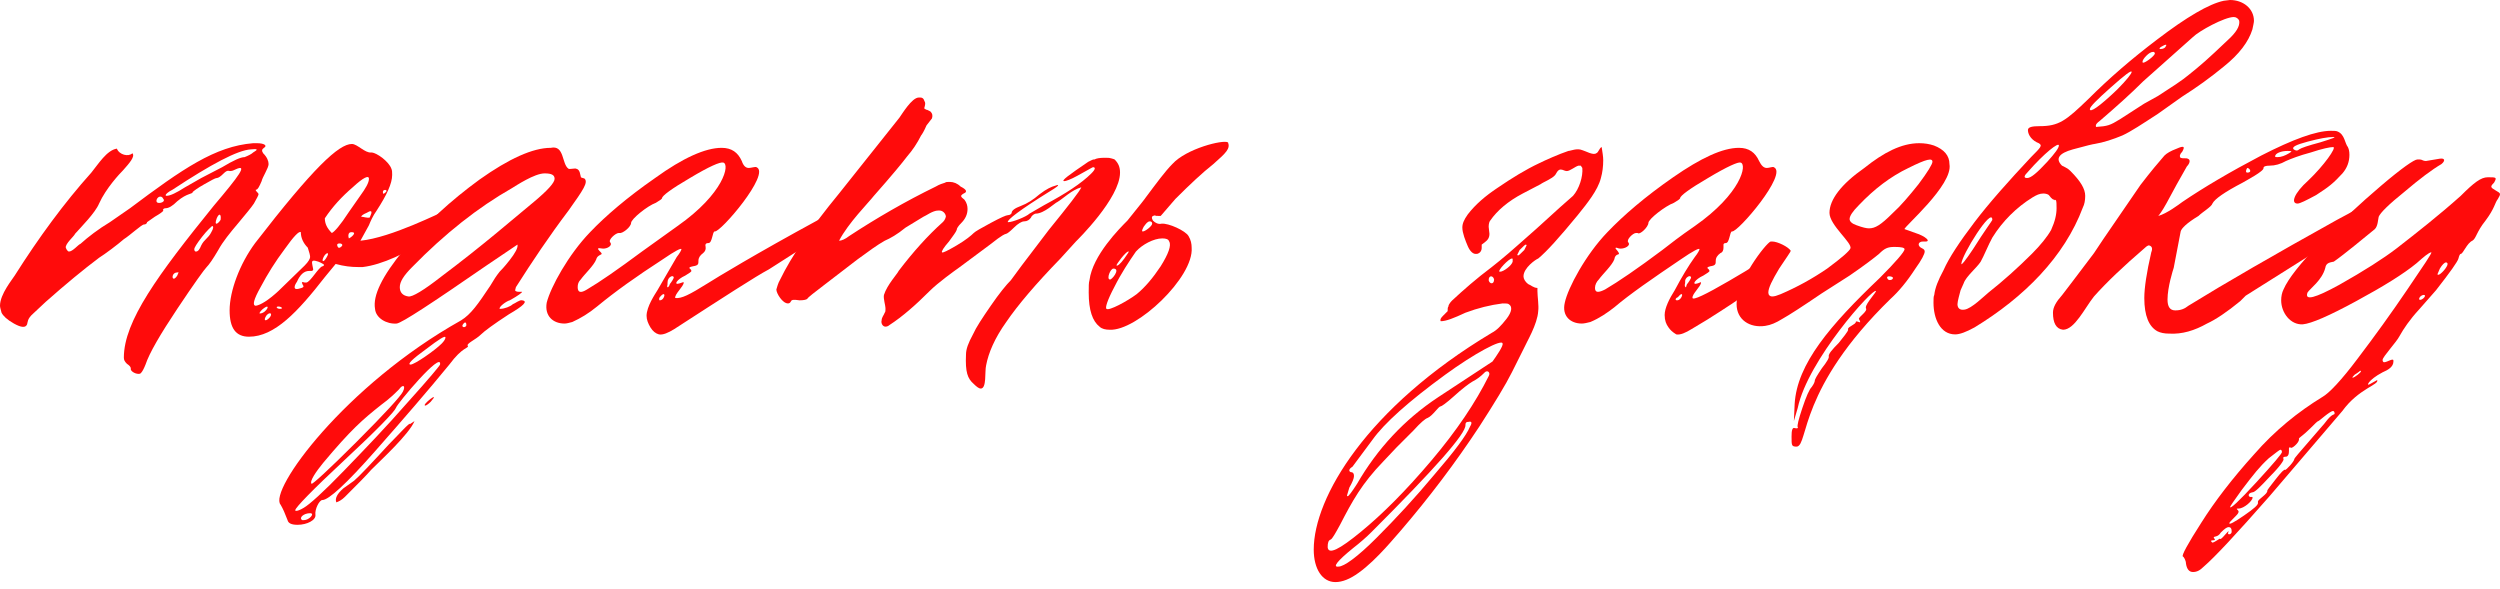 <?xml version="1.0" encoding="UTF-8"?> <svg xmlns="http://www.w3.org/2000/svg" width="259" height="61" viewBox="0 0 259 61" fill="none"><path d="M250.444 16.519H250.684C250.925 16.519 251.005 16.68 251.326 16.68L252.769 16.439C253.33 16.359 253.33 16.68 252.93 17.001C251.967 17.562 250.684 18.524 249.08 19.887C247.477 21.171 246.594 22.053 246.434 22.454C246.354 22.774 246.354 23.416 246.033 23.737C245.151 24.458 242.825 26.383 241.783 27.105C241.462 27.185 240.981 27.185 240.901 27.746C240.58 29.029 239.297 29.911 239.056 30.312C238.736 31.194 239.858 30.874 242.344 29.51C244.91 28.067 246.915 26.784 248.278 25.741C250.444 24.057 252.689 22.293 254.934 20.288C256.298 18.925 257.019 18.364 257.741 18.364C258.623 18.364 258.703 18.364 258.383 18.925C257.982 19.326 257.982 19.406 258.543 19.727C259.104 20.048 259.104 20.048 258.783 20.609C258.463 21.01 258.463 21.572 257.5 22.855C256.538 24.057 256.538 24.699 256.137 24.939C255.576 25.18 255.175 26.303 254.934 26.303C254.854 26.303 254.774 26.463 254.694 26.784C254.614 27.105 253.812 28.227 252.368 30.072L250.604 32.077C249.642 33.119 249 34.081 248.599 34.803C248.278 35.445 246.835 36.968 246.835 37.289C246.835 37.449 246.915 37.529 246.995 37.529C247.316 37.529 247.958 37.048 247.958 37.369V37.449C247.958 38.011 247.396 38.331 246.835 38.572C245.311 39.374 245.071 40.096 245.552 39.775L246.274 39.374C246.514 39.855 244.349 40.256 242.665 42.582L235.127 51.403C231.679 55.332 229.433 57.738 228.311 58.7C227.91 59.101 227.589 59.261 227.188 59.261C226.787 59.261 226.547 58.941 226.466 58.379C226.466 58.059 226.226 57.657 226.146 57.657C225.985 57.577 226.627 56.374 228.07 54.129C229.433 51.964 231.278 49.558 233.523 47.072C235.688 44.586 238.094 42.662 240.58 41.138C241.302 40.737 242.585 39.374 244.269 37.129C246.033 34.803 247.717 32.477 249.401 29.991C251.085 27.506 251.967 26.223 251.887 26.142C251.646 26.142 251.085 26.623 250.363 27.265C249 28.388 246.915 29.671 244.108 31.194C241.302 32.718 239.457 33.52 238.575 33.6C237.292 33.68 236.33 32.397 236.33 31.114C236.33 30.713 236.41 30.312 236.571 29.991C237.052 28.869 238.335 27.265 240.339 25.18C242.424 23.015 244.509 21.09 246.675 19.246C248.84 17.401 250.123 16.519 250.444 16.519ZM253.411 27.185C253.25 27.185 253.01 27.425 252.769 27.826L252.529 28.388C252.529 28.468 252.529 28.468 252.609 28.468C252.849 28.468 253.571 27.666 253.571 27.345C253.571 27.265 253.491 27.185 253.411 27.185ZM250.684 30.794C250.444 31.194 250.925 31.114 251.165 30.794C251.406 30.473 250.925 30.473 250.684 30.794ZM244.509 38.412C244.509 38.412 244.349 38.572 243.948 38.813C243.788 38.973 243.708 39.053 243.708 39.133C243.948 39.133 244.59 38.572 244.59 38.492C244.59 38.412 244.59 38.412 244.509 38.412ZM241.703 42.582C241.382 42.582 240.259 43.624 240.179 43.624C240.099 43.624 239.858 43.865 239.297 44.426C238.575 45.148 238.094 45.388 238.174 45.468V45.549C238.174 45.869 237.372 46.591 237.292 46.351H237.212C237.132 46.351 237.132 46.431 237.132 46.511C237.132 46.591 237.212 47.313 236.811 47.313C236.57 47.313 236.49 47.393 236.571 47.553C236.651 47.634 236.25 48.275 235.207 49.318C234.165 50.44 233.603 51.002 233.363 51.002C232.802 51.082 232.882 51.563 233.283 51.483C233.363 51.483 233.363 51.483 233.363 51.563C233.363 51.884 232.481 52.686 231.919 52.686C231.759 52.686 231.679 52.686 231.759 52.766C231.839 52.846 231.919 52.926 231.919 53.006C231.919 53.167 231.759 53.327 231.518 53.568C231.117 53.969 230.957 54.129 230.957 54.209C230.957 54.37 231.438 54.129 232.481 53.407C233.523 52.686 234.004 52.285 233.924 52.044V51.964C233.924 51.723 234.967 51.162 234.886 50.841C234.886 50.761 235.207 50.36 235.769 49.638C236.33 48.917 236.651 48.596 236.731 48.676C236.811 48.756 237.693 47.794 237.693 47.553C237.693 47.473 238.255 46.832 239.297 45.629L240.821 43.865C241.703 42.662 241.863 43.063 241.863 42.822C241.863 42.662 241.783 42.582 241.703 42.582ZM236.25 46.591C236.17 46.591 235.769 46.912 235.047 47.473C234.085 48.355 233.523 49.077 232.24 50.761C231.438 51.884 231.037 52.445 231.037 52.525C231.037 52.766 231.919 51.964 233.764 49.959C235.528 48.035 236.41 46.992 236.41 46.832C236.41 46.671 236.33 46.591 236.25 46.591ZM230.877 54.61C230.717 54.61 230.476 54.771 230.075 55.172C229.754 55.733 229.273 55.492 229.353 55.733C229.514 55.893 229.514 55.974 229.273 55.974C229.033 55.974 229.033 56.054 229.113 56.134L229.193 56.214C229.433 56.214 229.995 55.733 229.995 55.813C230.075 56.054 230.957 54.771 230.877 55.091C230.636 55.492 231.278 55.412 231.198 55.011C231.198 54.771 231.117 54.61 230.877 54.61Z" fill="#FF0B0B"></path><path d="M244.764 22.935C242.598 24.378 239.952 26.062 236.985 27.907L232.655 30.633C232.655 30.633 232.494 30.793 232.093 31.194C230.73 32.317 229.527 33.119 228.645 33.52C227.362 34.242 226.079 34.643 224.716 34.562C224.235 34.562 223.834 34.482 223.513 34.322C222.631 33.841 222.15 32.718 222.15 30.874C222.15 29.831 222.39 28.227 222.871 26.142C223.032 25.741 222.952 25.501 222.631 25.421C222.551 25.421 222.39 25.501 222.23 25.661C219.984 27.586 218.22 29.27 216.937 30.713C215.975 31.916 214.932 34.161 213.73 34.161C213.008 34.081 212.687 33.44 212.687 32.397C212.687 31.836 213.008 31.274 213.649 30.553L214.692 29.189L216.937 26.223L217.899 24.779L219.824 21.972L221.749 19.166C222.791 17.802 223.673 16.76 224.235 16.118C224.475 15.878 224.876 15.637 225.518 15.397C226.239 15.076 226.4 15.156 226.079 15.717C225.838 15.958 225.758 16.199 225.919 16.359C226.159 16.439 226.56 16.359 226.64 16.439C226.961 16.519 226.881 16.92 226.56 17.241L225.518 19.085L224.475 21.01C223.994 21.892 223.673 22.293 223.593 22.373C224.475 22.133 225.758 21.17 226.079 20.93C228.324 19.406 231.051 17.802 234.258 16.118C237.546 14.434 239.952 13.552 241.476 13.552C241.796 13.552 242.037 13.552 242.197 13.632C242.919 13.953 242.919 14.835 243.24 15.236C243.32 15.397 243.4 15.637 243.4 16.038C243.4 16.76 243.16 17.401 242.679 17.963C241.716 19.005 241.315 19.326 239.952 20.208C238.91 20.77 238.268 21.09 238.027 21.09C237.306 21.09 237.627 20.048 239.15 18.684C240.754 17.161 242.117 15.236 241.716 15.236C241.395 15.236 240.594 15.397 239.391 15.798C238.188 16.118 237.386 16.439 236.825 16.68C236.263 17 235.702 17.161 235.141 17.161C234.74 17.161 234.499 17.241 234.499 17.401C234.579 17.722 232.735 18.684 232.334 18.925C230.489 19.887 229.447 20.609 229.206 21.09C229.126 21.411 228.164 21.972 227.763 22.373C226.56 23.095 225.999 23.656 225.919 23.977L225.197 27.746C225.117 27.987 224.555 29.751 224.555 31.034C224.555 31.756 224.796 32.157 225.357 32.157C225.919 32.157 226.32 31.996 226.72 31.675C230.489 29.35 235.622 26.383 242.117 22.774L244.363 21.571C244.683 21.331 245.646 20.689 246.287 20.77C246.528 20.77 246.608 20.93 246.608 21.17C246.608 21.571 245.966 22.213 244.764 22.935ZM237.627 15.477C237.867 15.637 238.027 15.637 238.188 15.477C238.428 15.316 239.15 15.076 240.353 14.755C241.636 14.354 242.117 14.194 241.716 14.194C241.155 14.194 240.273 14.354 239.07 14.675C237.867 14.996 237.386 15.236 237.627 15.477ZM237.145 15.878L237.386 15.717C237.386 15.637 237.226 15.637 236.985 15.637C236.343 15.637 235.702 15.878 235.702 16.199C235.702 16.279 235.782 16.279 235.942 16.279C236.343 16.279 236.744 16.118 237.145 15.878ZM232.815 17.883C233.376 17.883 233.056 17.401 232.815 17.401C232.735 17.482 232.574 17.883 232.815 17.883Z" fill="#FF0B0B"></path><path d="M200.31 31.355C200.31 30.954 200.31 30.713 200.39 30.553C200.47 29.831 200.791 29.029 201.352 27.987C201.913 26.704 203.036 25.02 204.56 23.015C206.083 21.01 208.088 18.765 210.414 16.279C211.456 15.236 211.617 15.076 211.216 14.835C210.574 14.595 210.093 14.034 210.093 13.472C210.093 13.152 210.574 13.071 211.296 13.071C213.301 13.071 214.022 12.51 216.348 10.265C218.513 8.099 220.839 6.095 223.485 4.09C226.532 1.764 228.858 0.401 230.381 0.08L231.023 0C232.386 0 233.509 0.882 233.509 2.165C233.509 2.326 233.429 2.646 233.348 3.047C232.947 4.33 231.985 5.614 230.381 6.897C229.018 8.019 227.575 9.062 226.051 10.024L223.565 11.788C221.961 12.831 220.758 13.633 219.876 14.034C218.914 14.434 217.952 14.755 216.989 14.916C216.909 14.916 216.187 15.076 214.744 15.477C213.301 15.878 212.9 16.439 213.621 17.161L213.942 17.321C214.102 17.402 214.263 17.482 214.503 17.722C215.546 18.765 216.027 19.567 216.027 20.288C216.027 20.77 215.947 21.171 215.786 21.491C213.862 26.624 209.692 30.794 204.56 33.921C203.678 34.402 203.036 34.643 202.555 34.643C201.031 34.643 200.31 33.039 200.31 31.355ZM219.636 12.35L222.122 10.746L223.565 9.944L225.409 8.741L226.211 8.18C226.933 7.618 228.056 6.736 229.419 5.453L230.782 4.17C231.664 3.368 232.065 2.727 231.985 2.165C231.905 1.925 231.664 1.764 231.424 1.764C230.461 1.764 227.815 3.208 227.174 3.849L222.041 8.42C220.758 9.703 219.235 11.066 217.551 12.51C217.23 12.751 217.07 12.911 217.15 13.152C218.353 13.071 218.593 12.991 219.636 12.35ZM223.725 5.052C223.806 5.132 224.287 5.052 224.367 4.812C224.527 4.571 224.367 4.571 223.966 4.812C223.806 4.892 223.725 4.972 223.725 5.052ZM221.961 6.415C221.961 6.415 221.961 6.496 222.041 6.496C222.282 6.496 223.244 5.774 223.244 5.533C223.244 5.453 223.164 5.373 223.084 5.373C222.843 5.373 222.603 5.533 222.362 5.774C222.122 6.014 221.961 6.255 221.961 6.415ZM219.315 9.302C220.357 8.26 220.839 7.618 220.839 7.458C220.839 7.217 220.117 7.779 218.673 9.062C217.23 10.345 216.508 11.066 216.508 11.307C216.508 11.708 217.471 11.066 219.315 9.302ZM212.098 16.76C212.9 15.878 213.301 15.317 213.301 15.076C213.301 14.675 211.777 15.878 210.093 17.803C209.692 18.203 209.612 18.444 210.013 18.444C210.414 18.444 211.055 17.883 212.098 16.76ZM206.003 30.312C207.527 29.11 209.05 27.746 210.494 26.303C211.376 25.421 212.098 24.539 212.499 23.817C212.9 22.935 213.06 22.213 213.06 21.572C213.06 21.171 213.06 20.85 212.98 20.689C212.9 20.77 212.9 20.77 212.819 20.689C212.579 20.689 212.338 20.288 212.258 20.208C212.178 20.128 211.937 20.048 211.697 20.048C211.296 20.048 210.975 20.208 210.574 20.449C208.89 21.491 207.447 22.935 206.404 24.619C206.003 25.341 205.522 26.543 205.201 27.105C204.8 27.746 203.678 28.628 203.437 29.35L203.116 30.072C203.036 30.393 202.795 31.195 202.795 31.515C202.795 31.916 203.036 32.157 203.517 32.077C204.239 31.996 205.602 30.633 206.003 30.312ZM204.399 25.822C205.602 23.897 206.404 22.855 206.404 22.774C206.404 21.331 203.196 26.463 203.196 27.345C203.196 27.506 203.597 27.025 204.399 25.822Z" fill="#FF0B0B"></path><path d="M185.605 45.228C185.605 44.586 185.685 44.266 185.925 44.346C186.166 44.426 186.326 44.346 186.246 44.266C186.166 44.105 186.326 43.464 186.727 42.261C187.128 41.058 187.449 40.336 187.69 40.096C187.93 39.775 188.01 39.534 188.01 39.454C188.01 39.294 188.251 38.893 188.732 38.171C189.294 37.449 189.534 37.048 189.454 36.888C189.454 36.648 189.775 36.246 190.496 35.525C190.817 35.124 191.539 34.242 191.459 34.161V34.081C191.459 33.841 192.261 33.6 192.261 33.36C192.261 33.279 192.341 33.279 192.581 33.36C192.742 33.44 192.742 33.36 192.662 33.199L192.581 33.039C192.581 32.798 193.544 32.237 193.303 31.916V31.836C193.303 31.435 194.426 30.232 194.346 30.152C194.105 29.751 187.289 37.289 186.246 42.261L185.845 43.624L185.925 41.86C186.166 37.69 189.614 33.68 194.747 28.789C196.431 27.105 197.313 26.062 197.313 25.822C197.313 25.661 196.992 25.581 196.27 25.581C195.548 25.581 195.228 25.741 194.666 26.303C194.185 26.704 193.143 27.506 191.619 28.548L188.732 30.393C186.727 31.756 185.364 32.638 184.642 33.039C184.001 33.44 183.44 33.68 182.878 33.761C181.274 34.001 179.911 33.119 179.911 31.515C179.911 29.11 182.958 25.18 183.44 25.02H183.6C184.161 25.02 185.284 25.581 185.525 25.982C185.525 26.062 185.124 26.624 184.322 27.826C183.6 29.029 183.199 29.831 183.199 30.312C183.199 30.553 183.359 30.713 183.6 30.713C183.841 30.713 184.081 30.633 184.482 30.473C186.166 29.751 187.77 28.869 189.294 27.826C190.817 26.704 191.619 25.982 191.699 25.741C191.94 25.18 189.534 23.336 189.534 22.053C189.534 20.689 190.737 19.086 193.143 17.402C195.147 15.798 196.992 14.835 198.836 14.835C199.398 14.835 199.879 14.916 200.36 15.076C201.402 15.477 201.964 16.119 201.964 17.001C202.365 19.166 197.152 23.576 197.313 23.737L198.435 24.138C199.478 24.458 200.2 25.1 199.317 25.02H199.237C198.676 25.02 198.596 25.501 199.157 25.741C199.317 25.822 199.398 25.902 199.398 26.062C199.398 26.303 199.077 26.944 198.435 27.826C197.553 29.19 196.671 30.232 195.869 30.954C186.326 40.256 187.369 46.03 186.166 46.27C185.605 46.27 185.605 46.19 185.605 45.228ZM193.624 23.657C194.265 23.657 194.827 23.336 196.11 22.053C196.912 21.331 197.794 20.288 198.756 19.086C199.718 17.802 200.2 17.001 200.2 16.76C200.2 16.359 199.638 16.439 197.714 17.402C195.869 18.284 194.185 19.567 192.581 21.251C191.94 21.892 191.619 22.373 191.619 22.694C191.619 22.935 191.86 23.175 192.341 23.336C192.982 23.576 193.383 23.657 193.624 23.657ZM196.11 28.789C196.11 28.709 195.949 28.628 195.709 28.628C195.468 28.628 195.468 28.789 195.548 28.869C195.629 29.11 196.11 29.029 196.11 28.789Z" fill="#FF0B0B"></path><path d="M172.859 33.921C172.618 33.6 172.458 33.199 172.458 32.638C172.458 31.916 172.939 30.954 173.5 30.072C174.222 28.709 174.944 27.506 175.585 26.623C175.906 26.223 176.067 25.902 176.067 25.822C176.067 25.661 175.425 25.982 174.142 26.864C171.175 28.869 168.849 30.473 167.246 31.836C166.524 32.397 165.722 32.959 164.76 33.36C164.439 33.44 164.118 33.52 163.877 33.52C162.675 33.52 161.793 32.718 162.113 31.355C162.434 29.831 164.278 26.383 166.524 24.057C168.208 22.293 170.453 20.369 173.34 18.364C176.227 16.359 178.472 15.316 180.156 15.316C181.199 15.316 181.84 15.798 182.241 16.68C182.482 17.161 182.722 17.401 183.043 17.401C183.284 17.401 183.685 17.241 183.765 17.321C185.289 17.963 179.996 24.138 179.435 23.977C179.194 23.977 179.194 25.18 178.793 25.18C178.633 25.18 178.553 25.26 178.553 25.34V25.661C178.553 25.902 178.472 26.142 178.232 26.223C177.911 26.463 177.751 26.704 177.751 27.024C177.751 27.345 177.751 27.506 177.189 27.586C176.868 27.666 176.788 27.746 177.029 27.907L177.109 28.067C177.109 28.147 176.868 28.308 176.468 28.548C175.585 28.949 175.184 29.591 175.906 29.35C176.147 29.27 176.227 29.19 176.227 29.27C176.227 29.671 175.265 30.473 175.345 30.874C175.425 31.114 176.628 30.553 179.114 29.109C181.6 27.666 182.963 26.784 183.364 26.463C183.925 26.062 184.406 25.982 184.727 26.062V26.223C184.727 26.463 184.647 26.704 184.406 27.024C182.722 29.35 180.798 30.633 176.868 33.119L175.265 34.081C174.623 34.482 174.062 34.723 173.661 34.643C173.26 34.402 173.019 34.161 172.859 33.921ZM172.217 25.902C172.939 25.34 174.062 24.458 175.585 23.416C180.397 20.048 181.038 17 180.317 16.84C180.076 16.76 178.953 17.241 176.949 18.444C175.024 19.567 174.062 20.288 174.062 20.529C174.062 20.609 173.821 20.77 173.42 21.01C172.538 21.331 170.774 22.694 170.774 23.095C170.774 23.496 169.892 24.378 169.651 24.138H169.491C169.17 24.138 168.448 24.859 168.689 25.1L168.769 25.26C168.769 25.581 168.128 25.822 167.727 25.741C167.326 25.581 167.246 25.661 167.566 25.982C167.646 26.062 167.727 26.223 167.727 26.303C167.727 26.383 167.326 26.303 167.246 26.864C167.005 27.506 166.043 28.388 165.642 28.949C165.401 29.19 165.241 29.51 165.241 29.831C165.241 30.072 165.321 30.232 165.562 30.232C165.722 30.232 165.962 30.152 166.283 29.991C167.646 29.19 169.651 27.826 172.217 25.902ZM174.784 29.43C174.864 29.35 175.265 28.789 175.184 28.709C175.104 28.468 174.703 28.709 174.623 28.949C174.543 29.029 174.623 29.27 174.543 29.51C174.543 29.591 174.543 29.671 174.623 29.751C174.703 29.831 174.703 29.51 174.784 29.43ZM173.821 30.793C173.581 30.874 173.5 31.114 173.741 31.114C174.302 31.114 174.543 29.911 173.821 30.793Z" fill="#FF0B0B"></path><path d="M138.348 60.304C136.985 60.304 136.103 58.941 136.103 56.936C136.103 51.563 141.556 42.261 154.547 34.482C155.028 34.242 155.509 33.761 156.07 33.039C156.631 32.317 156.712 31.756 156.311 31.515C156.231 31.435 155.99 31.435 155.669 31.435C154.386 31.595 153.103 31.916 151.82 32.397C150.617 32.959 149.815 33.279 149.254 33.279C149.174 33.119 149.254 32.959 149.494 32.718C149.815 32.397 149.976 32.237 149.976 32.237C149.976 31.996 149.976 31.836 150.056 31.756C150.056 31.515 150.377 31.194 150.457 31.114C151.579 30.072 152.943 28.869 154.547 27.666L155.348 27.024C156.631 25.982 157.834 24.859 159.037 23.817C158.957 23.897 159.839 23.095 161.603 21.491L162.967 20.288C163.608 19.567 164.009 18.284 163.929 17.401L163.769 17.161H163.528C163.207 17.241 162.646 17.722 162.325 17.722C162.085 17.722 161.924 17.562 161.684 17.562C161.363 17.562 161.202 18.043 161.122 18.123C160.801 18.524 159.919 18.845 159.599 19.085L157.754 20.048C156.231 20.85 155.108 21.812 154.386 22.855C154.306 22.935 154.226 23.175 154.226 23.496L154.306 24.218C154.306 24.619 154.146 24.859 153.825 25.1L153.504 25.34V25.661C153.504 25.982 153.344 26.223 153.023 26.303H152.863C152.622 26.303 152.301 26.062 152.061 25.501C151.82 24.939 151.499 24.138 151.499 23.576C151.499 23.175 151.66 22.774 152.061 22.213C152.863 21.171 153.905 20.288 155.108 19.486C156.632 18.444 158.075 17.562 159.438 16.92C160.08 16.6 161.523 15.958 162.485 15.637C162.726 15.637 163.368 15.316 163.929 15.557C164.25 15.637 165.052 16.118 165.372 15.878C165.613 15.798 165.693 15.316 165.934 15.236C166.014 15.798 166.094 16.199 166.094 16.6C166.094 17.241 166.014 17.883 165.853 18.444C165.533 19.727 164.41 21.09 163.448 22.293C161.603 24.538 160.24 26.062 159.358 26.784C159.117 26.864 157.834 27.746 157.834 28.628C157.834 28.869 157.995 29.19 158.316 29.43C158.556 29.51 158.877 29.831 159.278 29.831V30.152C159.278 30.713 159.438 31.675 159.358 32.237C159.278 33.6 158.155 35.444 157.915 36.006L156.631 38.572C155.99 39.855 154.867 41.699 153.263 44.185C150.778 47.954 148.051 51.563 145.084 55.011C144.763 55.332 142.678 57.978 140.754 59.342C139.872 59.983 139.07 60.304 138.348 60.304ZM157.433 25.902L157.193 26.383C157.193 26.383 157.193 26.463 157.273 26.463C157.353 26.463 157.514 26.303 157.915 25.902L158.155 25.421C158.155 25.421 158.155 25.34 158.075 25.34C157.995 25.34 157.834 25.501 157.433 25.902ZM155.348 28.147H155.429C155.749 28.147 156.631 27.506 156.712 27.105V26.864C156.712 26.784 156.712 26.784 156.631 26.784C156.311 26.784 155.108 28.067 155.348 28.147ZM154.787 28.949C154.707 28.548 154.226 28.468 154.226 29.029C154.306 29.43 154.787 29.51 154.787 28.949ZM139.791 50.52L139.551 51.322C139.551 51.403 139.551 51.403 139.631 51.403C139.711 51.403 140.032 51.002 140.593 50.12C142.678 46.511 145.485 43.464 149.013 41.138L154.627 37.449C155.028 36.888 155.749 35.846 155.669 35.605C155.669 35.044 152.702 36.647 149.735 38.813C145.886 41.619 143.4 43.865 142.197 45.549L140.112 48.355C139.711 48.596 139.711 48.837 139.952 48.917C140.192 48.917 140.272 49.077 140.272 49.318C140.272 49.558 140.112 49.959 139.791 50.52ZM154.226 38.973C154.466 38.572 154.065 38.251 153.745 38.652C153.424 38.973 153.023 39.294 152.542 39.534C152.141 39.775 151.499 40.256 150.617 41.058C149.815 41.78 149.334 42.1 149.254 42.1C149.013 42.1 148.452 43.063 147.891 43.303C147.65 43.383 147.169 43.784 146.447 44.586L144.683 46.35L143.32 47.794C141.074 50.12 140.112 51.884 138.829 54.37C138.348 55.252 138.027 55.813 137.867 55.893C137.626 55.974 137.546 56.214 137.546 56.695C137.626 57.497 138.749 56.936 140.994 55.091C143.24 53.247 145.645 50.841 148.292 47.714C150.938 44.586 152.863 41.699 154.226 38.973ZM152.301 44.185C152.542 43.784 152.462 43.624 152.141 43.704C151.9 43.704 151.82 43.784 151.82 44.025C151.9 44.907 148.612 48.596 142.117 55.091C141.556 55.653 140.914 56.214 140.192 56.775C138.508 58.139 138.027 58.78 138.669 58.7C139.23 58.7 140.593 57.738 142.598 55.733C144.603 53.728 146.608 51.563 148.612 49.157C150.617 46.832 151.9 45.148 152.301 44.185Z" fill="#FF0B0B"></path><path d="M112.79 30.312C112.79 29.671 112.79 29.27 112.87 29.029C113.191 26.463 115.997 23.656 116.799 22.855C118.162 21.171 118.724 20.449 118.644 20.529C119.846 18.925 120.728 17.722 121.45 17C122.894 15.397 126.743 14.434 127.224 14.755C127.465 15.397 127.064 15.798 125.7 17C124.578 17.883 123.295 19.085 121.771 20.609L120.247 22.373C119.846 22.373 119.606 22.373 119.686 22.293C119.606 22.373 119.125 22.293 119.445 22.855C119.686 23.095 120.007 23.256 120.328 23.175C121.049 23.095 122.813 23.897 123.134 24.458C123.375 24.859 123.455 25.26 123.455 25.661C123.696 28.709 117.761 34.322 114.955 34.161C114.554 34.161 114.153 34.081 113.912 33.841C113.191 33.279 112.79 32.157 112.79 30.312ZM118.323 23.897C118.323 23.977 118.323 23.977 118.403 23.977C118.644 23.977 119.365 23.416 119.365 23.175C119.365 23.015 119.285 22.935 119.125 22.935C118.884 22.935 118.724 23.175 118.483 23.496C118.403 23.656 118.323 23.817 118.323 23.897ZM117.761 30.473C118.644 29.751 119.445 28.789 120.247 27.586C121.049 26.303 121.37 25.421 121.129 25.02C121.049 24.779 120.809 24.699 120.408 24.699C119.526 24.699 118.323 25.34 117.681 26.062C116.959 27.105 116.158 28.308 115.436 29.751C114.714 31.114 114.474 31.916 114.634 31.996C114.875 32.237 116.799 31.194 117.761 30.473ZM116.879 26.062C116.639 26.062 115.596 27.425 115.676 27.506C115.757 27.586 116.077 27.345 116.478 26.784C116.879 26.223 117.04 25.982 116.879 26.062ZM115.356 27.826C115.035 27.826 114.634 28.869 114.955 28.949C115.115 29.109 116.158 27.826 115.356 27.826Z" fill="#FF0B0B"></path><path d="M100.077 36.728C100.077 36.166 100.318 35.525 100.799 34.643C101.12 33.921 101.761 32.959 102.643 31.676C103.525 30.393 104.247 29.511 104.728 29.029L105.851 27.506L108.658 23.817C110.742 21.251 111.865 19.807 112.026 19.406C111.063 19.647 110.101 20.609 109.54 20.93C109.299 21.01 108.176 22.133 107.294 22.133C107.214 22.133 106.893 22.293 106.813 22.534C106.653 22.774 106.412 22.935 106.091 22.935C105.851 22.935 105.45 23.175 105.049 23.576C104.648 23.977 104.327 24.218 104.247 24.218C103.846 24.298 102.884 25.1 102.563 25.341L99.436 27.666C98.874 28.067 97.19 29.27 96.308 30.152C94.865 31.596 93.501 32.798 92.138 33.681C92.058 33.761 91.897 33.841 91.737 33.841C91.416 33.841 91.256 33.44 91.336 33.199C91.336 32.879 91.577 32.638 91.657 32.397C91.737 32.317 91.737 32.157 91.737 31.997C91.737 31.596 91.497 30.954 91.577 30.553C91.897 29.511 93.02 28.308 93.1 28.067C94.624 26.062 96.148 24.378 97.671 23.015C97.751 22.935 97.912 22.774 97.992 22.454C97.992 22.133 97.671 21.812 97.35 21.812H97.19C96.629 21.812 95.907 22.373 95.666 22.454L93.822 23.576C92.94 24.298 92.218 24.699 91.657 24.94C90.935 25.341 90.053 25.982 88.85 26.864L85.402 29.511C84.359 30.312 83.718 30.794 83.638 30.954C83.558 31.034 83.317 31.114 82.836 31.114C82.275 31.034 82.034 31.034 81.954 31.195C81.874 31.355 81.793 31.435 81.633 31.435C81.072 31.435 80.43 30.393 80.43 29.992C80.51 29.751 80.591 29.35 80.831 28.949C81.954 26.624 83.959 23.657 86.926 20.048L93.181 12.189C93.421 11.868 94.464 10.104 95.185 10.104H95.346C95.747 10.104 95.747 10.505 95.827 10.585C95.907 10.826 95.747 11.147 95.747 11.227C95.827 11.307 95.987 11.387 96.067 11.387L96.388 11.548C96.629 11.788 96.629 12.029 96.549 12.269L95.987 12.991C95.747 13.553 95.506 13.953 95.426 14.034C95.025 14.835 94.544 15.557 93.983 16.199C93.501 16.84 92.379 18.204 90.534 20.288C89.973 21.01 87.888 23.095 86.926 24.94C87.166 24.94 87.567 24.779 87.968 24.459C90.775 22.614 93.822 20.85 96.95 19.326C97.35 19.086 97.671 19.006 97.912 18.925C97.992 18.845 98.152 18.845 98.393 18.845C98.794 18.845 99.195 19.006 99.516 19.326C100.157 19.647 100.237 19.888 99.837 20.048C99.436 20.288 99.516 20.369 99.917 20.689C100.157 21.01 100.237 21.331 100.237 21.652C100.237 22.213 99.997 22.694 99.596 23.095C99.275 23.416 99.115 23.657 99.115 23.817C99.034 24.058 98.714 24.459 98.313 25.02C97.751 25.661 97.511 26.062 97.591 26.142C97.671 26.223 98.152 25.982 99.115 25.421C100.077 24.859 100.638 24.378 100.879 24.138C101.039 23.977 101.601 23.657 102.643 23.095C103.686 22.534 104.247 22.293 104.407 22.293C104.648 22.293 104.808 22.133 104.808 22.053C104.808 21.812 105.129 21.572 105.771 21.331C106.412 21.09 107.054 20.689 107.695 20.128C108.417 19.567 108.978 19.326 109.299 19.246L109.54 19.166C109.78 19.166 109.459 19.406 108.658 19.888C105.69 21.732 104.327 22.774 104.407 23.015H104.488C104.889 23.015 106.332 22.454 106.653 22.133L108.176 21.251C110.422 20.048 112.026 19.006 113.068 17.963C113.549 17.482 113.469 17.322 113.228 17.322L113.068 17.402L111.625 18.204C110.903 18.605 110.422 18.765 110.261 18.765C109.86 18.765 110.742 18.123 112.747 16.76C113.068 16.6 113.228 16.52 113.309 16.52H113.389C113.79 16.279 114.832 16.359 114.912 16.359C115.313 16.439 115.474 16.52 115.474 16.52C115.875 16.921 116.035 17.322 116.035 17.883C116.035 20.529 111.625 24.859 111.464 25.02L109.86 26.784C107.294 29.43 105.45 31.596 104.247 33.36C103.044 35.044 102.403 36.567 102.162 37.85C102.002 38.492 102.242 40.256 101.601 40.256C101.44 40.256 101.2 40.096 100.879 39.775C100.237 39.214 99.997 38.572 100.077 36.728Z" fill="#FF0B0B"></path><path d="M67.386 33.921C67.145 33.52 66.985 33.119 66.985 32.718C66.985 31.756 67.867 30.473 68.108 30.072L70.112 26.623C70.433 26.223 70.594 25.902 70.594 25.822C70.594 25.661 69.952 25.982 68.669 26.864C65.942 28.628 63.697 30.232 61.853 31.756C60.971 32.477 60.169 32.959 59.287 33.36C58.966 33.44 58.725 33.52 58.485 33.52C57.282 33.52 56.4 32.718 56.64 31.355C57.041 29.751 58.886 26.383 61.131 24.057C62.735 22.373 64.98 20.449 67.867 18.444C70.754 16.359 73.079 15.316 74.763 15.316C75.806 15.316 76.448 15.798 76.849 16.68C77.009 17.161 77.249 17.401 77.57 17.401C77.811 17.401 78.292 17.241 78.372 17.321C79.896 17.963 74.603 24.138 74.042 23.977C73.801 23.977 73.801 25.18 73.4 25.18C73.16 25.18 73.079 25.26 73.079 25.421C73.079 25.501 73.24 25.902 72.839 26.223C72.518 26.463 72.358 26.704 72.358 27.024C72.358 27.345 72.358 27.506 71.796 27.586C71.395 27.666 71.315 27.746 71.556 27.907L71.636 28.067C71.636 28.147 71.395 28.308 70.995 28.548C70.112 28.949 69.712 29.591 70.433 29.35C70.674 29.27 70.834 29.19 70.834 29.27C70.834 29.671 69.872 30.473 69.952 30.874C70.594 30.954 71.395 30.553 73.32 29.35C74.202 28.789 78.292 26.303 84.787 22.774L86.953 21.571C87.273 21.331 88.316 20.689 88.957 20.77C89.118 20.77 89.198 20.85 89.198 21.01C89.439 21.411 88.877 22.053 87.434 22.935L79.655 27.907C78.292 28.628 75.084 30.713 69.872 34.081C69.23 34.482 68.669 34.723 68.268 34.643C67.947 34.562 67.626 34.322 67.386 33.921ZM66.504 26.062L70.193 23.416C75.004 20.048 75.646 17 74.924 16.84C74.603 16.76 73.481 17.241 71.476 18.444C69.551 19.567 68.589 20.288 68.589 20.529C68.589 20.609 68.348 20.77 67.947 21.01C67.065 21.331 65.381 22.694 65.381 23.095C65.381 23.496 64.499 24.218 64.178 24.138H64.098C63.777 24.138 62.975 24.859 63.216 25.1L63.296 25.26C63.296 25.581 62.735 25.822 62.334 25.741C61.933 25.661 61.853 25.741 62.093 25.982C62.254 26.142 62.334 26.223 62.334 26.303C62.334 26.383 61.853 26.463 61.773 26.864C61.532 27.506 60.57 28.388 60.169 28.949C59.928 29.19 59.848 29.43 59.848 29.751C59.848 30.312 60.169 30.392 60.81 29.991C62.173 29.19 64.018 27.907 66.504 26.062ZM69.391 29.43C69.471 29.35 69.872 28.789 69.792 28.709C69.712 28.468 69.311 28.709 69.23 28.949C69.15 29.029 69.15 29.43 69.15 29.51C69.15 29.591 69.07 29.671 69.15 29.751C69.23 29.831 69.391 29.51 69.391 29.43ZM68.348 30.793C68.268 30.874 68.268 31.114 68.348 31.114C68.91 31.114 69.07 29.911 68.348 30.793Z" fill="#FF0B0B"></path><path d="M29.069 52.285C27.786 50.841 35.725 39.935 47.754 33.199C48.796 32.558 49.518 31.515 50.801 29.59C51.122 29.029 51.443 28.548 51.763 28.147C51.844 28.067 52.245 27.666 52.806 26.944C53.367 26.222 53.688 25.661 53.608 25.34L50.4 27.506C44.707 31.435 41.659 33.44 41.098 33.52C40.056 33.6 38.933 32.959 38.853 31.996C38.612 30.633 39.574 28.628 41.82 25.902C44.065 23.175 46.711 20.769 49.678 18.604C52.726 16.439 55.212 15.316 57.056 15.316C58.499 14.996 58.179 17 58.9 17.482C58.981 17.562 59.622 17.401 59.702 17.482C60.103 17.562 60.103 18.123 60.184 18.364C60.264 18.444 60.504 18.444 60.584 18.524C60.905 18.925 60.504 19.567 58.9 21.812C56.896 24.458 55.131 27.105 53.447 29.751L53.367 30.072C53.367 30.152 53.528 30.232 53.768 30.232H54.009H54.089C54.089 30.312 53.688 30.633 52.806 31.114C52.485 31.194 51.683 31.756 51.763 31.996H51.844C52.245 31.996 52.886 31.756 53.127 31.515C53.367 31.435 53.848 31.034 54.089 31.114C54.73 31.194 54.249 31.675 52.726 32.558C51.122 33.6 50.16 34.322 49.839 34.642C49.278 35.204 48.235 35.605 48.475 35.845C48.556 36.086 47.914 35.926 46.551 37.77C44.386 40.416 41.82 43.383 38.853 46.751C35.886 50.119 34.041 51.803 33.4 51.803C33.079 51.803 32.598 52.766 32.678 53.327C32.758 53.888 31.796 54.37 30.834 54.37C30.192 54.37 29.871 54.209 29.791 53.888C29.55 53.247 29.31 52.686 29.069 52.285ZM51.443 24.137L55.292 20.93C56.735 19.727 57.457 18.925 57.457 18.524C57.457 18.123 57.136 17.963 56.414 17.963C55.372 17.963 53.447 19.246 53.047 19.486C49.518 21.491 46.07 24.218 42.702 27.666C41.82 28.548 41.419 29.189 41.419 29.751C41.419 30.312 41.739 30.633 42.301 30.713C42.702 30.793 43.905 30.072 45.749 28.628C47.674 27.185 49.598 25.661 51.443 24.137ZM48.315 33.68C48.315 33.359 48.155 33.279 47.914 33.68C47.834 34.001 48.315 33.921 48.315 33.68ZM42.541 37.77C42.942 37.77 45.027 36.327 45.749 35.605C45.99 35.364 46.15 35.124 46.15 34.963C46.15 34.723 45.508 35.124 44.145 36.166C42.702 37.209 42.14 37.77 42.541 37.77ZM45.589 37.77C45.829 36.246 41.098 41.86 41.018 42.261C40.857 42.662 39.093 44.506 35.725 47.633C32.277 50.841 30.593 52.605 30.593 52.846C30.593 52.926 30.593 52.926 30.673 52.926C30.834 52.926 31.074 52.846 31.475 52.605C32.036 52.285 33.48 51.002 35.645 48.756C37.81 46.511 40.056 44.185 42.221 41.699C44.466 39.213 45.589 37.85 45.589 37.77ZM41.739 40.577C42.06 39.935 41.739 39.775 41.339 40.336C40.938 40.737 40.376 41.298 39.494 41.94C37.569 43.464 36.367 44.506 33.48 47.954C32.758 48.836 32.036 49.879 32.277 50.119C32.357 50.2 33.961 48.756 36.928 45.789C39.895 42.822 41.499 41.058 41.739 40.577ZM44.626 41.619C44.386 41.86 44.145 42.02 44.065 42.02C43.584 42.02 45.749 40.336 44.626 41.619ZM35.565 50.601L36.687 49.799C37.249 49.318 38.452 48.035 40.296 46.03C41.178 45.148 42.541 43.624 42.461 43.945L42.942 43.624C42.381 44.987 39.494 47.633 38.452 48.676C37.971 49.237 37.088 50.119 35.725 51.483C35.404 51.803 35.084 51.964 34.843 52.044C34.683 51.643 34.923 51.162 35.565 50.601ZM31.315 53.888H31.475C32.036 53.888 32.678 53.167 32.117 53.167C31.475 53.167 30.914 53.648 31.315 53.888Z" fill="#FF0B0B"></path><path d="M23.788 32.157C23.788 30.152 24.831 27.345 26.434 25.18C32.449 17.401 35.095 14.915 36.458 14.915C37.02 14.915 37.822 15.878 38.463 15.797C39.024 15.797 40.307 16.76 40.548 17.482C40.628 17.642 40.628 17.883 40.628 18.123C40.628 19.005 40.067 20.208 39.024 21.812C38.623 22.373 38.383 22.934 38.222 23.335L37.34 24.939C40.548 24.619 45.52 22.052 46.562 21.651C46.803 21.571 48.006 20.689 48.647 20.769C48.808 20.769 48.888 20.85 48.968 21.01C49.209 21.411 48.567 22.052 47.124 22.934L44.718 24.538C42.152 26.222 39.586 27.425 37.581 27.666H37.1C36.378 27.666 35.656 27.586 34.774 27.345L33.652 28.708C30.845 32.317 28.439 34.883 25.793 34.883C24.43 34.883 23.788 34.001 23.788 32.157ZM36.138 21.972L37.26 20.368C37.902 19.486 38.222 18.925 38.222 18.524C38.222 18.123 37.661 18.364 36.538 19.406C35.416 20.368 34.453 21.411 33.652 22.614C33.652 23.175 33.892 23.656 34.373 24.137C34.614 24.057 35.255 23.335 36.138 21.972ZM39.666 19.887C39.666 20.128 39.746 20.128 39.987 19.887C40.227 19.647 39.666 19.567 39.666 19.887ZM38.303 22.534L38.463 22.133C38.543 21.812 38.383 21.812 37.982 22.052C37.581 22.213 37.421 22.373 37.421 22.453C37.661 22.453 38.062 22.614 38.303 22.534ZM28.84 30.152L31.567 27.505C31.968 27.105 32.128 26.784 32.128 26.623C32.128 26.463 32.048 26.142 31.887 25.661C31.406 25.18 31.166 24.619 31.166 24.057C31.005 23.897 30.444 24.458 29.482 25.821C28.519 27.105 27.718 28.387 26.996 29.751C26.274 31.034 26.114 31.675 26.515 31.675C26.996 31.595 27.798 31.114 28.84 30.152ZM36.458 24.057H36.378C36.057 24.057 36.057 24.458 36.138 24.699C36.378 24.619 37.02 24.057 36.458 24.057ZM34.935 25.421C35.015 25.741 35.175 25.741 35.416 25.501C35.656 25.18 34.855 25.1 34.935 25.421ZM33.571 26.543C33.251 27.105 33.491 27.265 33.812 26.703C34.213 26.062 33.812 26.142 33.571 26.543ZM31.326 29.43C31.246 29.189 31.246 29.189 31.567 29.27H31.727C32.128 29.27 33.01 27.666 33.411 27.586C33.491 27.586 33.571 27.505 33.571 27.425C33.491 27.345 33.09 27.105 32.689 27.024C32.288 26.944 32.288 27.105 32.369 27.505L32.449 27.906C32.449 27.987 32.369 28.067 32.288 28.067H32.048C31.486 28.067 31.085 28.468 30.765 29.189C30.604 29.43 30.524 29.59 30.524 29.751C30.524 29.991 30.765 29.991 31.246 29.831C31.486 29.751 31.486 29.671 31.326 29.43ZM27.156 32.076C26.916 32.317 26.835 32.477 26.916 32.477C27.637 32.477 28.199 31.194 27.156 32.076ZM28.84 31.756C28.519 31.756 28.68 31.996 29 31.996C29.401 31.996 29.161 31.756 28.84 31.756ZM27.637 32.638C27.236 33.199 27.477 33.359 27.878 32.958C28.279 32.557 28.038 32.237 27.637 32.638Z" fill="#FF0B0B"></path><path d="M14.354 38.733C13.953 38.733 13.472 38.412 13.552 38.171C13.552 38.011 13.392 37.85 13.151 37.69C12.911 37.449 12.831 37.289 12.831 37.048C12.831 33.279 16.359 28.468 22.133 21.331C24.779 18.203 25.741 16.92 24.378 17.562C24.218 17.642 24.057 17.722 23.817 17.722C23.737 17.722 23.576 17.562 23.175 17.963C22.855 18.284 22.614 18.444 22.454 18.444C22.293 18.444 21.892 18.685 21.171 19.086C20.449 19.486 20.048 19.807 19.968 19.887C19.968 20.128 19.406 19.968 18.364 20.85C17.883 21.331 17.482 21.572 17.161 21.572C16.92 21.572 16.84 21.732 16.92 21.812C16.92 21.892 16.6 22.133 16.038 22.454L15.236 23.015C15.236 23.095 15.156 23.256 14.916 23.256C14.675 23.256 13.472 24.378 12.831 24.779C12.189 25.34 10.906 26.303 10.264 26.704C8.661 27.907 6.816 29.43 4.731 31.275L3.448 32.477C2.807 33.039 2.887 33.36 2.807 33.6C2.646 34.001 2.165 33.921 1.443 33.52C0.722 33.119 0.321 32.718 0.16 32.397C0.08 32.077 0 31.836 0 31.676C0 30.473 1.283 28.949 1.524 28.548C4.01 24.619 6.656 21.01 9.463 17.883C10.184 17.001 11.066 15.557 12.109 15.397C12.35 16.038 13.312 16.279 13.713 15.878C14.034 16.199 13.392 16.92 12.75 17.642C12.43 17.963 10.986 19.486 10.264 21.09C9.864 22.053 8.42 23.496 7.779 24.218C7.698 24.458 6.736 25.26 6.816 25.661C6.896 25.902 7.057 26.062 7.137 26.062C7.538 26.062 8.099 25.34 8.34 25.26C9.142 24.539 10.184 23.737 11.387 23.015L13.472 21.572C18.925 17.482 22.293 15.156 26.223 14.835H26.623C27.345 14.835 27.746 15.076 27.345 15.317C27.105 15.477 27.105 15.637 27.265 15.878C27.666 16.279 27.826 16.68 27.826 17.001C27.826 17.402 27.185 18.364 27.105 18.765C26.864 19.326 26.704 19.647 26.543 19.647C26.463 19.647 26.463 19.727 26.623 19.887C26.704 19.968 26.784 20.048 26.784 20.128C26.784 20.208 26.623 20.529 26.303 21.09C25.982 21.572 25.421 22.213 24.699 23.095C23.817 24.138 23.095 25.02 22.614 25.902C22.053 26.864 21.652 27.425 21.411 27.666C21.171 27.907 20.128 29.35 18.364 31.996C16.6 34.643 15.477 36.567 15.076 37.77C14.916 38.171 14.755 38.492 14.595 38.652C14.515 38.732 14.434 38.733 14.354 38.733ZM17.161 20.208C17.161 20.208 17.161 20.288 17.241 20.288C17.642 20.288 18.284 19.968 19.166 19.406L20.85 18.444L23.015 17.321C24.218 16.6 24.939 16.279 25.34 16.279C25.741 16.119 26.062 15.958 26.223 15.798C26.784 15.477 26.704 15.397 25.982 15.477C24.619 15.557 21.892 17.001 17.883 19.647C17.401 19.887 17.161 20.128 17.161 20.208ZM16.92 20.609C16.84 20.449 16.76 20.369 16.6 20.369C16.279 20.369 16.038 20.93 16.359 21.01C16.68 21.09 17.161 20.85 16.92 20.609ZM22.454 22.614C22.133 23.496 22.614 23.175 22.855 22.774C22.935 22.133 22.694 22.053 22.454 22.614ZM20.288 26.062C20.529 26.062 20.689 25.822 20.85 25.421C21.171 24.779 21.572 24.699 21.892 24.057C22.133 23.657 22.133 23.416 21.972 23.416C21.892 23.496 21.491 23.817 20.93 24.539C20.369 25.26 20.128 25.661 20.128 25.822C20.128 25.982 20.208 26.062 20.288 26.062ZM18.364 28.227C17.642 28.227 17.802 29.43 18.364 28.548C18.444 28.308 18.604 28.147 18.364 28.227Z" fill="#FF0B0B"></path></svg> 